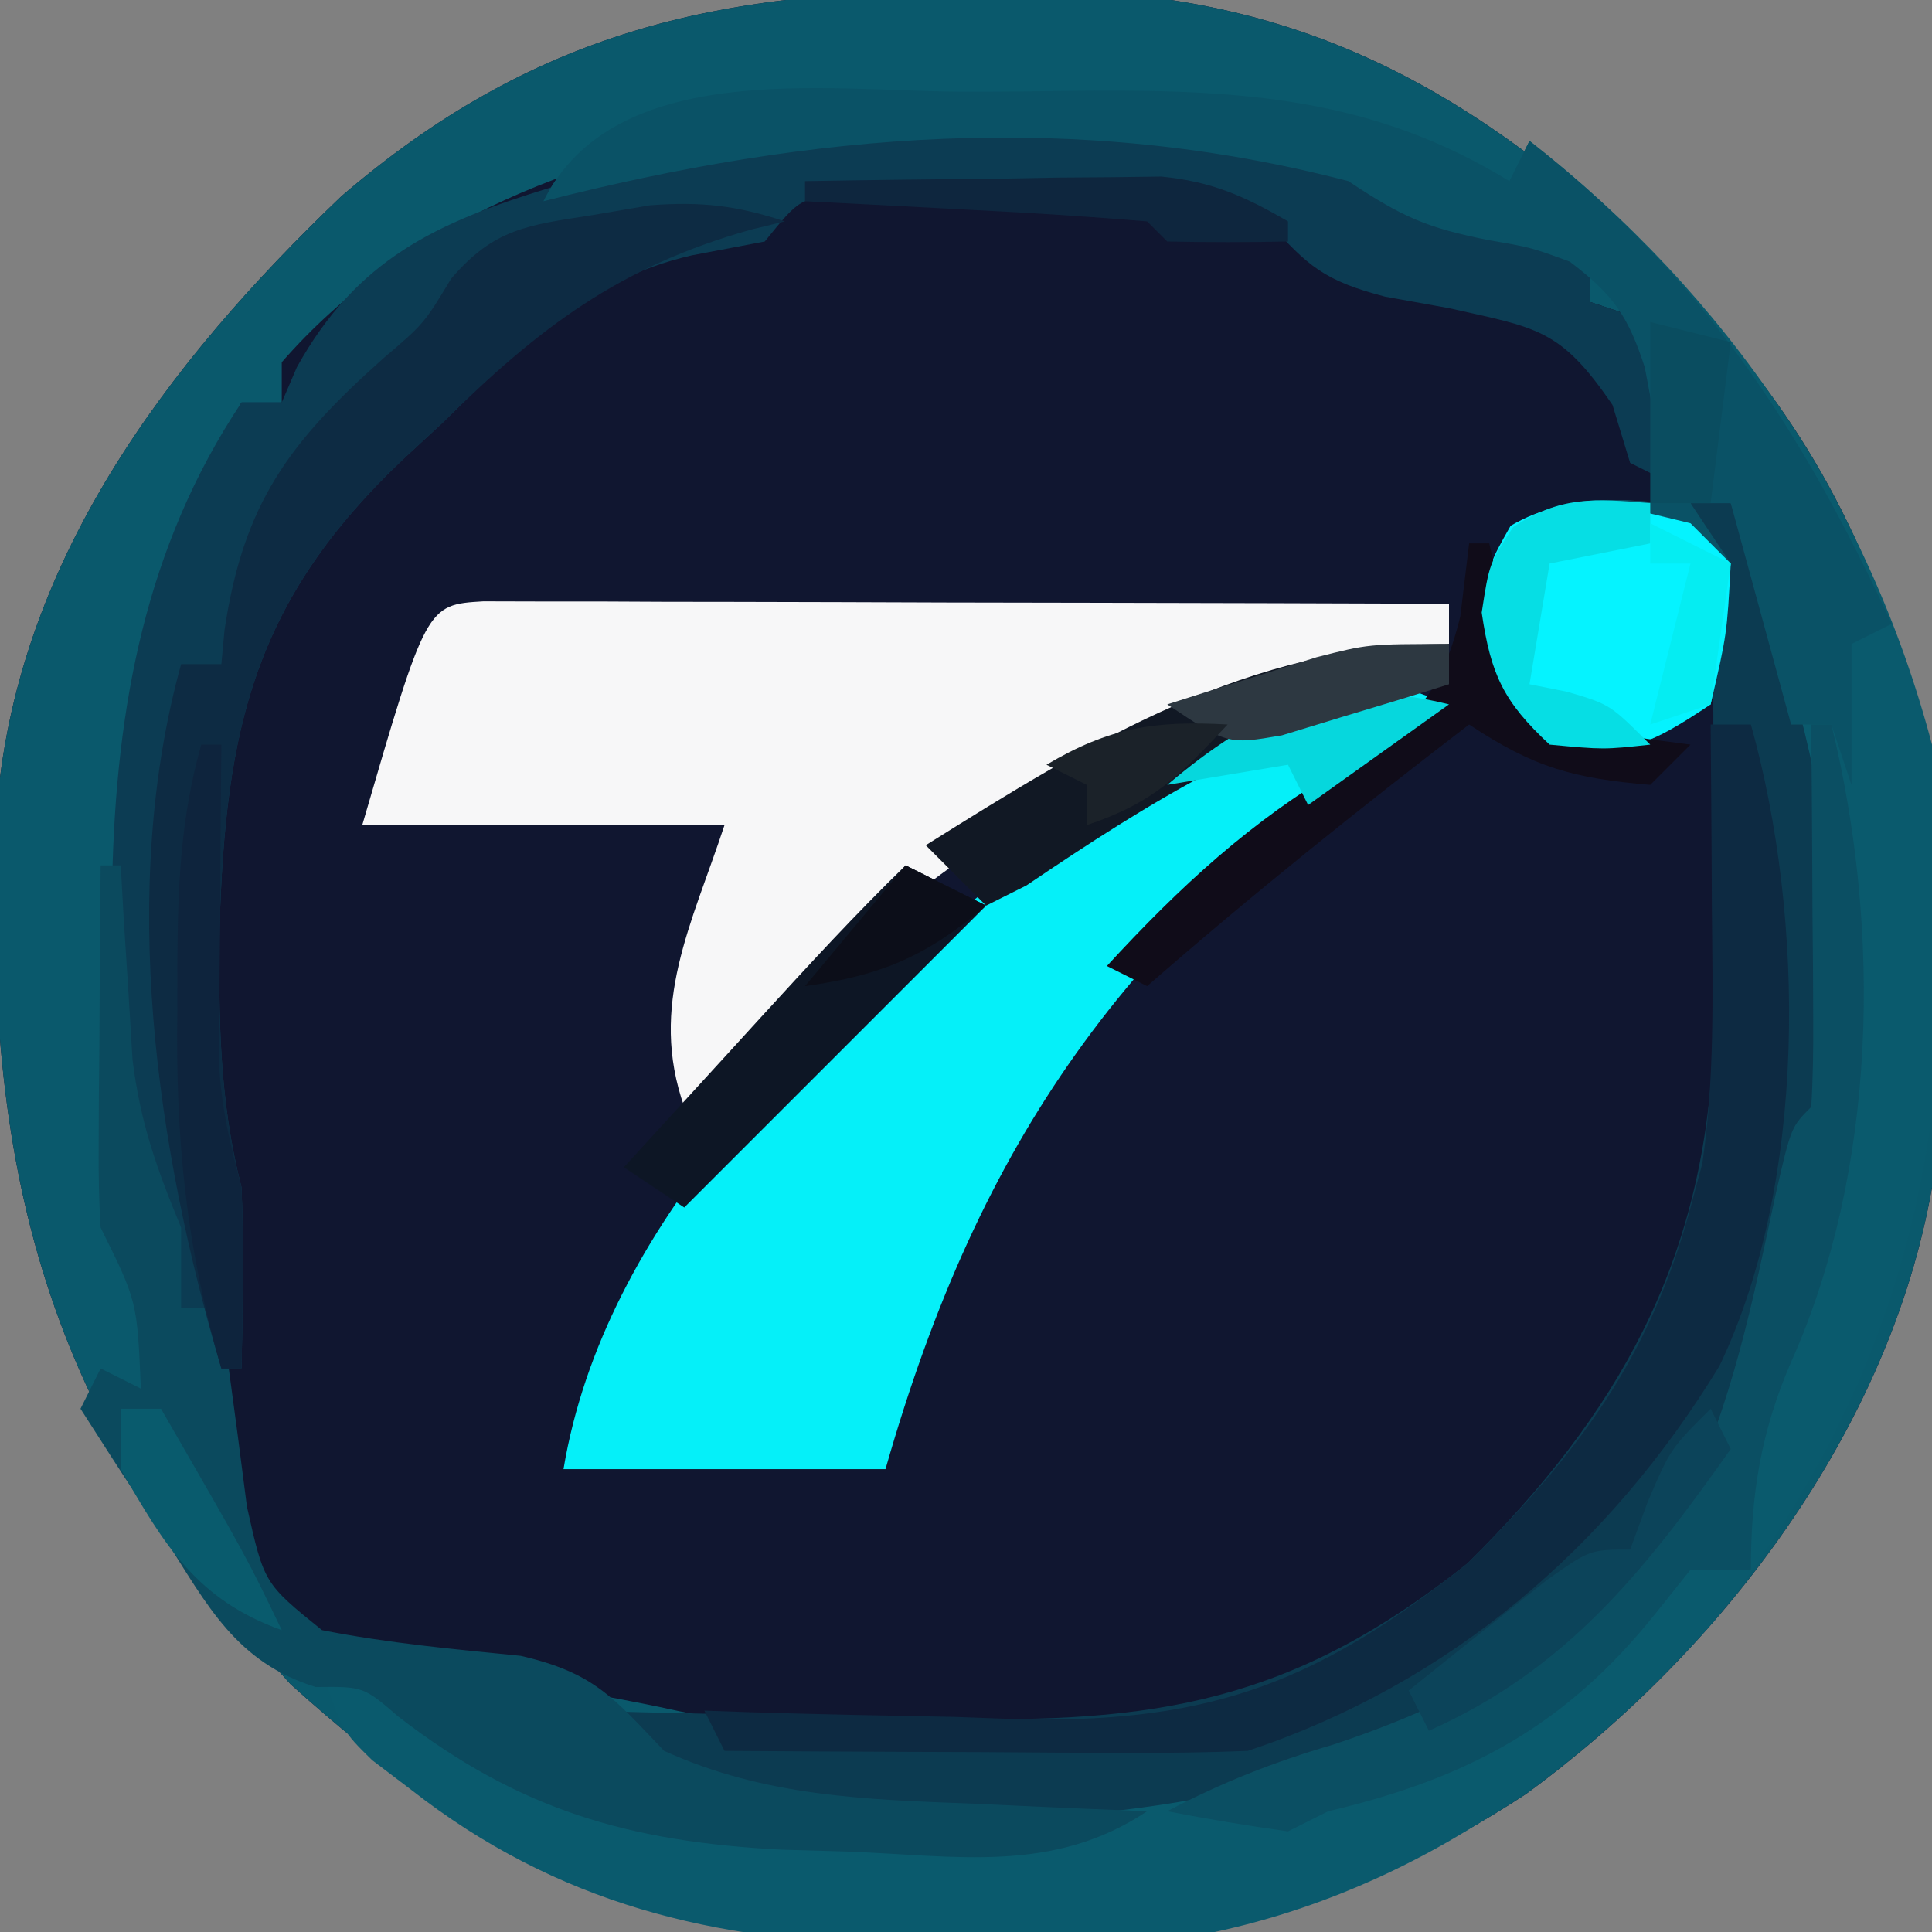 <?xml version="1.0" encoding="UTF-8"?>
<svg version="1.1" xmlns="http://www.w3.org/2000/svg" width="96" height="96">
<rect width="100%" height="100%" fill="#808080" stroke="none"/>
<path d="M0 0 C1.12 -0.02 2.24 -0.04 3.395 -0.061 C16.097 -0.053 24.665 4.428 33.812 12.938 C34.576 13.762 35.339 14.588 36.125 15.438 C36.95 16.324 37.775 17.211 38.625 18.125 C48.537 30.226 49.456 44.468 48.125 59.438 C46.01 71.504 37.672 82.489 27.942 89.587 C18.999 95.46 10.574 97.23 0 97 C-1.102 97.011 -2.204 97.022 -3.34 97.033 C-15.873 96.922 -24.311 92.361 -33.438 84.125 C-45.681 70.626 -48.715 58.712 -48.05 40.86 C-47.155 28.458 -39.628 18.519 -30.91 10.188 C-21.464 2.065 -12.237 -0.077 0 0 Z " fill="#101630" transform="translate(47.875,-0.438)"/>
<path d="M0 0 C1.12 -0.02 2.24 -0.04 3.395 -0.061 C16.097 -0.053 24.665 4.428 33.812 12.938 C34.576 13.762 35.339 14.588 36.125 15.438 C36.95 16.324 37.775 17.211 38.625 18.125 C48.537 30.226 49.456 44.468 48.125 59.438 C46.01 71.504 37.672 82.489 27.942 89.587 C18.999 95.46 10.574 97.23 0 97 C-1.102 97.011 -2.204 97.022 -3.34 97.033 C-15.873 96.922 -24.311 92.361 -33.438 84.125 C-45.681 70.626 -48.715 58.712 -48.05 40.86 C-47.155 28.458 -39.628 18.519 -30.91 10.188 C-21.464 2.065 -12.237 -0.077 0 0 Z M-33.875 18.438 C-33.875 19.098 -33.875 19.758 -33.875 20.438 C-34.535 20.438 -35.195 20.438 -35.875 20.438 C-36.803 22.17 -36.803 22.17 -37.75 23.938 C-38.098 24.587 -38.446 25.237 -38.805 25.906 C-41.678 32.701 -42.215 39.092 -42.188 46.375 C-42.204 47.217 -42.22 48.06 -42.236 48.928 C-42.241 54.932 -41.1 59.869 -38.875 65.438 C-38.215 65.438 -37.555 65.438 -36.875 65.438 C-36.849 66.33 -36.823 67.222 -36.797 68.141 C-36.74 69.311 -36.683 70.482 -36.625 71.688 C-36.579 72.848 -36.532 74.008 -36.484 75.203 C-35.765 79.02 -35.029 80.212 -31.875 82.438 C-28.96 83.278 -28.96 83.278 -25.75 83.562 C-21.82 84.033 -17.999 84.614 -14.137 85.465 C-8.678 86.579 -3.373 86.84 2.188 86.875 C3.581 86.924 3.581 86.924 5.002 86.975 C13.349 87.039 18.986 84.261 25.27 78.895 C32.847 71.384 37.74 63.906 38.239 52.942 C38.233 52.089 38.228 51.235 38.223 50.355 C38.219 49.424 38.216 48.493 38.213 47.533 C38.205 46.573 38.196 45.614 38.188 44.625 C38.183 43.646 38.178 42.667 38.174 41.658 C38.162 39.251 38.146 36.844 38.125 34.438 C37.519 34.761 36.913 35.085 36.289 35.418 C33.675 36.649 31.982 36.813 29.125 36.438 C26.976 33.214 26.742 32.17 27.125 28.438 C29.69 25.872 31.602 25.897 35.125 25.438 C34.63 20.983 34.63 20.983 34.125 16.438 C33.135 16.108 32.145 15.777 31.125 15.438 C30.63 13.953 30.63 13.953 30.125 12.438 C28.35 11.707 28.35 11.707 26.25 11.375 C23.14 10.772 21.886 10.278 19.125 8.438 C2.518 4.105 -21.708 4.482 -33.875 18.438 Z " fill="#0A596C" transform="translate(47.875,-0.438)"/>
<path d="M0 0 C2.167 0.008 4.331 -0.02 6.497 -0.052 C14.149 -0.089 20.666 0.329 27.37 4.446 C27.7 3.786 28.03 3.126 28.37 2.446 C38.181 10.109 45.166 20.323 48.37 32.446 C50.065 49.12 48.082 62.473 37.593 75.942 C30.332 84.122 21.134 90.339 10.124 91.909 C6.816 92.077 3.556 92.081 0.245 92.009 C-0.857 92.02 -1.959 92.03 -3.095 92.042 C-12.103 91.962 -19.987 90.025 -27.193 84.384 C-27.833 83.898 -28.474 83.412 -29.134 82.911 C-30.63 81.446 -30.63 81.446 -31.63 78.446 C-28.637 79.502 -26.439 80.59 -23.88 82.509 C-19.729 84.983 -16.357 85.119 -11.63 85.446 C-10.238 85.724 -10.238 85.724 -8.818 86.009 C-0.79 87.11 5.945 87.229 13.221 83.446 C15.491 82.39 17.47 81.974 19.932 81.571 C26.741 80.205 32.419 75.586 36.276 69.852 C38.447 65.075 39.444 59.903 40.573 54.798 C41.37 51.446 41.37 51.446 42.37 50.446 C43.189 41.457 41.53 33.132 39.37 24.446 C39.173 23.652 38.975 22.858 38.772 22.04 C38.639 21.514 38.507 20.988 38.37 20.446 C37.71 20.446 37.05 20.446 36.37 20.446 C37.36 21.931 37.36 21.931 38.37 23.446 C38.182 27.009 38.182 27.009 37.37 30.446 C34.148 32.594 33.11 33.007 29.37 32.446 C27.084 30.318 26.447 28.972 25.995 25.884 C26.37 23.446 26.37 23.446 27.495 21.634 C30.145 19.955 32.302 20.242 35.37 20.446 C35.113 19.006 34.839 17.569 34.557 16.134 C34.407 15.333 34.256 14.533 34.1 13.708 C33.268 11.131 32.515 10.076 30.37 8.446 C28.436 7.738 28.436 7.738 26.37 7.384 C23.311 6.775 22.096 6.263 19.37 4.446 C5.825 0.913 -7.256 2.031 -20.63 5.446 C-17.1 -1.615 -6.674 -0.04 0 0 Z " fill="#0A5A6D" transform="translate(47.63,4.554)"/>
<path d="M0 0 C0.886 0.002 1.772 0.004 2.685 0.007 C3.686 0.007 4.687 0.007 5.718 0.007 C6.807 0.012 7.895 0.017 9.017 0.023 C10.679 0.025 10.679 0.025 12.375 0.027 C15.932 0.033 19.488 0.045 23.044 0.058 C25.448 0.063 27.853 0.067 30.257 0.071 C36.165 0.082 42.073 0.099 47.982 0.12 C47.982 0.78 47.982 1.44 47.982 2.12 C46.954 2.4 45.927 2.68 44.868 2.968 C30.141 7.15 20.35 14.03 9.982 25.12 C8.197 20.061 10.364 16.037 11.982 11.12 C6.042 11.12 0.102 11.12 -6.018 11.12 C-2.83 0.169 -2.83 0.169 0 0 Z " fill="#F7F7F8" transform="translate(24.018,29.88)"/>
<path d="M0 0 C2.317 0.722 4.648 1.401 7 2 C7 2.66 7 3.32 7 4 C7.99 4.33 8.98 4.66 10 5 C10.495 8.96 10.495 8.96 11 13 C10.34 12.67 9.68 12.34 9 12 C8.711 11.051 8.422 10.102 8.125 9.125 C5.531 5.311 4.377 5.299 0 4.312 C-1.052 4.123 -2.104 3.934 -3.188 3.738 C-6.173 2.955 -7.014 2.241 -9 0 C-13.335 -1.445 -17.522 -1.184 -22.062 -1.188 C-22.986 -1.2 -23.91 -1.212 -24.861 -1.225 C-26.185 -1.228 -26.185 -1.228 -27.535 -1.23 C-28.343 -1.235 -29.152 -1.239 -29.985 -1.243 C-32.229 -1.183 -32.229 -1.183 -34 1 C-35.196 1.227 -36.392 1.454 -37.625 1.688 C-43.009 2.934 -46.157 6.204 -50 10 C-50.967 10.893 -50.967 10.893 -51.953 11.805 C-59.376 18.822 -60.803 25.199 -61.09 35.105 C-61.139 39.617 -61.117 43.628 -60 48 C-59.935 49.582 -59.914 51.167 -59.938 52.75 C-59.947 53.549 -59.956 54.348 -59.965 55.172 C-59.976 55.775 -59.988 56.378 -60 57 C-60.495 55.515 -60.495 55.515 -61 54 C-61.66 54 -62.32 54 -63 54 C-65.503 47.649 -66.518 42.064 -66.438 35.25 C-66.433 34.383 -66.428 33.515 -66.423 32.621 C-66.23 24.153 -64.778 16.167 -60 9 C-59.34 9 -58.68 9 -58 9 C-57.752 8.422 -57.505 7.845 -57.25 7.25 C-54.266 1.878 -50.319 0.056 -44.625 -1.688 C-43.978 -1.9 -43.331 -2.112 -42.664 -2.33 C-29.509 -6.534 -12.05 -7.536 0 0 Z " fill="#0C3C53" transform="translate(72,11)"/>
<path d="M0 0 C-0.773 0.545 -1.547 1.091 -2.344 1.652 C-16.007 11.545 -23.282 21.488 -28 38 C-33.28 38 -38.56 38 -44 38 C-41.978 25.868 -31.821 15.927 -22.185 8.625 C-6.47 -2.489 -6.47 -2.489 0 0 Z " fill="#05F0F9" transform="translate(72,35)"/>
<path d="M0 0 C0.66 0 1.32 0 2 0 C6.672 12.016 9.485 24.442 5 37 C4.755 37.915 4.51 38.83 4.258 39.773 C2.109 47.322 -0.924 52.908 -7 58 C-16.246 63.127 -25.366 65.364 -35.875 65.375 C-36.671 65.377 -37.467 65.378 -38.288 65.38 C-49.666 65.166 -49.666 65.166 -53.695 61.427 C-54.126 60.956 -54.556 60.485 -55 60 C-54.078 60.026 -53.156 60.052 -52.205 60.079 C-48.744 60.165 -45.284 60.228 -41.823 60.275 C-40.332 60.3 -38.841 60.334 -37.351 60.377 C-26.522 60.686 -19.712 59.537 -11.074 52.676 C-3.57 45.246 0.668 37.696 1.129 27.001 C1.131 25.916 1.132 24.83 1.133 23.711 C1.134 22.522 1.135 21.334 1.137 20.109 C1.131 18.261 1.131 18.261 1.125 16.375 C1.129 15.135 1.133 13.895 1.137 12.617 C1.135 11.431 1.134 10.245 1.133 9.023 C1.131 7.398 1.131 7.398 1.129 5.74 C1.12 2.907 1.12 2.907 0 0 Z " fill="#0C3B51" transform="translate(84,25)"/>
<path d="M0 0 C2.167 0.008 4.331 -0.02 6.497 -0.052 C14.149 -0.089 20.666 0.329 27.37 4.446 C27.7 3.786 28.03 3.126 28.37 2.446 C36.89 9.101 41.852 16.69 46.37 26.446 C45.71 26.776 45.05 27.106 44.37 27.446 C44.37 29.756 44.37 32.066 44.37 34.446 C44.04 33.456 43.71 32.466 43.37 31.446 C42.71 31.446 42.05 31.446 41.37 31.446 C40.38 27.816 39.39 24.186 38.37 20.446 C37.71 20.446 37.05 20.446 36.37 20.446 C37.03 21.436 37.69 22.426 38.37 23.446 C38.182 27.009 38.182 27.009 37.37 30.446 C34.148 32.594 33.11 33.007 29.37 32.446 C27.084 30.318 26.447 28.972 25.995 25.884 C26.37 23.446 26.37 23.446 27.495 21.634 C30.145 19.955 32.302 20.242 35.37 20.446 C35.113 19.006 34.839 17.569 34.557 16.134 C34.407 15.333 34.256 14.533 34.1 13.708 C33.268 11.131 32.515 10.076 30.37 8.446 C28.436 7.738 28.436 7.738 26.37 7.384 C23.311 6.775 22.096 6.263 19.37 4.446 C5.825 0.913 -7.256 2.031 -20.63 5.446 C-17.1 -1.615 -6.674 -0.04 0 0 Z " fill="#0A5266" transform="translate(47.63,4.554)"/>
<path d="M0 0 C0.33 0 0.66 0 1 0 C1.049 0.88 1.098 1.761 1.148 2.668 C1.223 3.829 1.298 4.991 1.375 6.188 C1.445 7.336 1.514 8.485 1.586 9.668 C1.978 12.823 2.797 15.09 4 18 C4 19.32 4 20.64 4 22 C4.66 22 5.32 22 6 22 C6.11 22.904 6.219 23.807 6.332 24.738 C6.491 25.918 6.649 27.097 6.812 28.312 C7.039 30.07 7.039 30.07 7.27 31.863 C8.123 35.678 8.123 35.678 11 38 C14.285 38.647 17.541 38.948 20.871 39.277 C24.53 40.122 25.462 41.341 28 44 C33 46.273 37.973 46.418 43.375 46.625 C44.206 46.664 45.038 46.702 45.895 46.742 C47.929 46.836 49.965 46.919 52 47 C47.303 50.132 42.509 49.2 37 49 C35.952 48.97 34.904 48.941 33.824 48.91 C26.261 48.516 20.822 46.948 14.812 42.312 C13.059 40.801 13.059 40.801 10.688 40.828 C6.75 39.615 5.292 36.761 3.188 33.438 C2.781 32.822 2.374 32.206 1.955 31.572 C0.957 30.057 -0.024 28.53 -1 27 C-0.67 26.34 -0.34 25.68 0 25 C0.66 25.33 1.32 25.66 2 26 C1.815 21.658 1.815 21.658 0 18 C-0.086 16.657 -0.107 15.31 -0.098 13.965 C-0.094 13.156 -0.091 12.347 -0.088 11.514 C-0.08 10.664 -0.071 9.813 -0.062 8.938 C-0.058 8.083 -0.053 7.229 -0.049 6.35 C-0.037 4.233 -0.019 2.117 0 0 Z " fill="#0B4A5E" transform="translate(5,43)"/>
<path d="M0 0 C-0.557 0.135 -1.114 0.271 -1.688 0.41 C-8.238 2.258 -12.206 5.265 -17 10 C-17.643 10.594 -18.286 11.189 -18.949 11.801 C-26.374 18.821 -27.803 25.196 -28.09 35.105 C-28.139 39.617 -28.117 43.628 -27 48 C-26.935 49.582 -26.914 51.167 -26.938 52.75 C-26.947 53.549 -26.956 54.348 -26.965 55.172 C-26.976 55.775 -26.988 56.378 -27 57 C-27.33 57 -27.66 57 -28 57 C-31.247 46.062 -33.104 33.198 -30 22 C-29.34 22 -28.68 22 -28 22 C-27.923 21.165 -27.923 21.165 -27.844 20.312 C-26.912 14.047 -24.663 11.006 -19.973 6.824 C-17.931 5.083 -17.931 5.083 -16.586 2.852 C-14.439 0.345 -12.784 0.19 -9.562 -0.312 C-8.615 -0.474 -7.668 -0.635 -6.691 -0.801 C-4.141 -0.99 -2.409 -0.792 0 0 Z " fill="#0D2B43" transform="translate(39,11)"/>
<path d="M0 0 C0.66 0 1.32 0 2 0 C4.717 9.692 4.789 22.778 0.438 31.875 C-5.038 40.86 -12.912 47.637 -23 51 C-24.992 51.083 -26.987 51.107 -28.98 51.098 C-30.144 51.094 -31.307 51.091 -32.506 51.088 C-33.721 51.08 -34.936 51.071 -36.188 51.062 C-37.414 51.058 -38.641 51.053 -39.904 51.049 C-42.936 51.037 -45.968 51.021 -49 51 C-49.33 50.34 -49.66 49.68 -50 49 C-49.26 49.026 -48.519 49.052 -47.756 49.079 C-44.358 49.184 -40.961 49.249 -37.562 49.312 C-35.815 49.375 -35.815 49.375 -34.033 49.439 C-24.592 49.572 -19.363 47.466 -12.074 41.676 C-6.607 36.263 -3 31.485 -1 24 C-0.807 23.281 -0.613 22.561 -0.414 21.82 C0.204 17.61 0.104 13.436 0.062 9.188 C0.058 8.304 0.053 7.42 0.049 6.51 C0.037 4.34 0.019 2.17 0 0 Z " fill="#0D2A42" transform="translate(85,36)"/>
<path d="M0 0 C0.33 0 0.66 0 1 0 C3.503 10.216 3.287 22.135 -1.027 31.738 C-2.506 35.176 -3 38.271 -3 42 C-3.99 42 -4.98 42 -6 42 C-6.577 42.722 -7.155 43.444 -7.75 44.188 C-12.231 49.789 -17.109 52.378 -24 54 C-24.99 54.495 -24.99 54.495 -26 55 C-28.008 54.719 -30.01 54.389 -32 54 C-29.292 52.567 -26.686 51.548 -23.75 50.688 C-16.604 48.317 -10.729 44.892 -6.316 38.664 C-3.922 33.817 -2.894 28.577 -1.762 23.316 C-1 20 -1 20 0 19 C0.087 17.584 0.107 16.164 0.098 14.746 C0.094 13.892 0.091 13.038 0.088 12.158 C0.08 11.26 0.071 10.363 0.062 9.438 C0.058 8.536 0.053 7.634 0.049 6.705 C0.037 4.47 0.021 2.235 0 0 Z " fill="#0B4F63" transform="translate(90,36)"/>
<path d="M0 0 C0.66 0.66 1.32 1.32 2 2 C1.812 5.5 1.812 5.5 1 9 C-2.221 11.148 -3.26 11.561 -7 11 C-9.286 8.872 -9.923 7.526 -10.375 4.438 C-10 2 -10 2 -8.938 0.125 C-5.828 -1.681 -3.383 -0.8 0 0 Z " fill="#05F3FF" transform="translate(84,26)"/>
<path d="M0 0 C1.32 0.66 2.64 1.32 4 2 C-0.95 6.95 -5.9 11.9 -11 17 C-11.99 16.34 -12.98 15.68 -14 15 C-12.23 13.062 -10.459 11.124 -8.688 9.188 C-8.188 8.64 -7.688 8.093 -7.174 7.529 C-4.831 4.969 -2.489 2.421 0 0 Z " fill="#0D1625" transform="translate(45,43)"/>
<path d="M0 0 C0 0.66 0 1.32 0 2 C-0.594 2.135 -1.189 2.271 -1.801 2.41 C-9.156 4.321 -14.749 7.768 -21 12 C-21.99 12.495 -21.99 12.495 -23 13 C-23.99 12.01 -24.98 11.02 -26 10 C-17.777 4.843 -9.938 0 0 0 Z " fill="#111824" transform="translate(72,32)"/>
<path d="M0 0 C0.33 0 0.66 0 1 0 C1.199 0.849 1.199 0.849 1.402 1.715 C1.579 2.448 1.756 3.182 1.938 3.938 C2.112 4.668 2.286 5.399 2.465 6.152 C2.839 8 2.839 8 4 9 C6.328 9.368 8.662 9.702 11 10 C10.34 10.66 9.68 11.32 9 12 C5.191 11.676 3.216 11.144 0 9 C-5.468 13.191 -10.808 17.471 -16 22 C-16.66 21.67 -17.32 21.34 -18 21 C-14.348 17.031 -10.855 13.804 -6.188 11.062 C-2.794 8.933 -1.403 7.547 -0.438 3.625 C-0.293 2.429 -0.149 1.232 0 0 Z " fill="#100C19" transform="translate(73,27)"/>
<path d="M0 0 C0.33 0 0.66 0 1 0 C0.988 1.253 0.977 2.506 0.965 3.797 C0.955 5.448 0.946 7.099 0.938 8.75 C0.929 9.575 0.921 10.4 0.912 11.25 C0.909 12.049 0.906 12.848 0.902 13.672 C0.897 14.405 0.892 15.138 0.886 15.894 C1.003 18.051 1.445 19.918 2 22 C2.065 23.582 2.086 25.167 2.062 26.75 C2.053 27.549 2.044 28.348 2.035 29.172 C2.018 30.077 2.018 30.077 2 31 C1.67 31 1.34 31 1 31 C-0.767 24.936 -1.281 19.549 -1.188 13.25 C-1.187 12.413 -1.186 11.577 -1.186 10.715 C-1.159 6.954 -1.027 3.638 0 0 Z " fill="#0E243D" transform="translate(10,37)"/>
<path d="M0 0 C0.33 0.66 0.66 1.32 1 2 C-3.225 7.982 -7.137 12.95 -14 16 C-14.33 15.34 -14.66 14.68 -15 14 C-13.546 12.828 -12.087 11.662 -10.625 10.5 C-9.813 9.85 -9.001 9.201 -8.164 8.531 C-6 7 -6 7 -4 7 C-3.711 6.216 -3.422 5.433 -3.125 4.625 C-2 2 -2 2 0 0 Z " fill="#0C445A" transform="translate(85,70)"/>
<path d="M0 0 C0 0.66 0 1.32 0 2 C-1.65 2.33 -3.3 2.66 -5 3 C-5.33 4.98 -5.66 6.96 -6 9 C-5.381 9.124 -4.763 9.248 -4.125 9.375 C-2 10 -2 10 0 12 C-2.312 12.25 -2.312 12.25 -5 12 C-7.286 9.872 -7.923 8.526 -8.375 5.438 C-8 3 -8 3 -6.812 1.188 C-4.44 -0.367 -2.78 -0.225 0 0 Z " fill="#06DEE4" transform="translate(82,25)"/>
<path d="M0 0 C-2.31 1.65 -4.62 3.3 -7 5 C-7.33 4.34 -7.66 3.68 -8 3 C-9.98 3.33 -11.96 3.66 -14 4 C-9.516 0.206 -5.793 -1.448 0 0 Z " fill="#06D7DD" transform="translate(72,35)"/>
<path d="M0 0 C3.25 -0.058 6.5 -0.094 9.75 -0.125 C10.67 -0.142 11.591 -0.159 12.539 -0.176 C13.429 -0.182 14.318 -0.189 15.234 -0.195 C16.051 -0.206 16.868 -0.216 17.71 -0.227 C20.219 0.022 21.834 0.743 24 2 C24 2.33 24 2.66 24 3 C22 3.043 20 3.041 18 3 C17.67 2.67 17.34 2.34 17 2 C14.141 1.763 11.301 1.578 8.438 1.438 C7.631 1.394 6.825 1.351 5.994 1.307 C3.996 1.2 1.998 1.1 0 1 C0 0.67 0 0.34 0 0 Z " fill="#0E263E" transform="translate(40,9)"/>
<path d="M0 0 C0.66 0 1.32 0 2 0 C6.286 7.429 6.286 7.429 8 11 C3.789 9.496 2.168 6.793 0 3 C0 2.01 0 1.02 0 0 Z " fill="#095B6D" transform="translate(6,70)"/>
<path d="M0 0 C0 0.66 0 1.32 0 2 C-1.766 2.558 -3.538 3.096 -5.312 3.625 C-6.299 3.927 -7.285 4.228 -8.301 4.539 C-11 5 -11 5 -14 3 C-12.419 2.493 -10.835 1.995 -9.25 1.5 C-7.927 1.082 -7.927 1.082 -6.578 0.656 C-4 0 -4 0 0 0 Z " fill="#2D3841" transform="translate(72,32)"/>
<path d="M0 0 C1.32 0.33 2.64 0.66 4 1 C3.67 3.64 3.34 6.28 3 9 C2.01 9 1.02 9 0 9 C0 6.03 0 3.06 0 0 Z " fill="#0A4D60" transform="translate(82,16)"/>
<path d="M0 0 C1.32 0.66 2.64 1.32 4 2 C1.062 4.503 -1.179 5.469 -5 6 C-3.35 4.02 -1.7 2.04 0 0 Z " fill="#0C0E19" transform="translate(45,43)"/>
<path d="M0 0 C1.98 0.99 1.98 0.99 4 2 C3.67 4.31 3.34 6.62 3 9 C2.01 9.33 1.02 9.66 0 10 C0.66 7.36 1.32 4.72 2 2 C1.34 2 0.68 2 0 2 C0 1.34 0 0.68 0 0 Z " fill="#05EDF2" transform="translate(82,26)"/>
<path d="M0 0 C-2.363 2.526 -3.665 3.888 -7 5 C-7 4.34 -7 3.68 -7 3 C-7.66 2.67 -8.32 2.34 -9 2 C-5.865 0.142 -3.625 -0.201 0 0 Z " fill="#1B2229" transform="translate(61,36)"/>
</svg>
